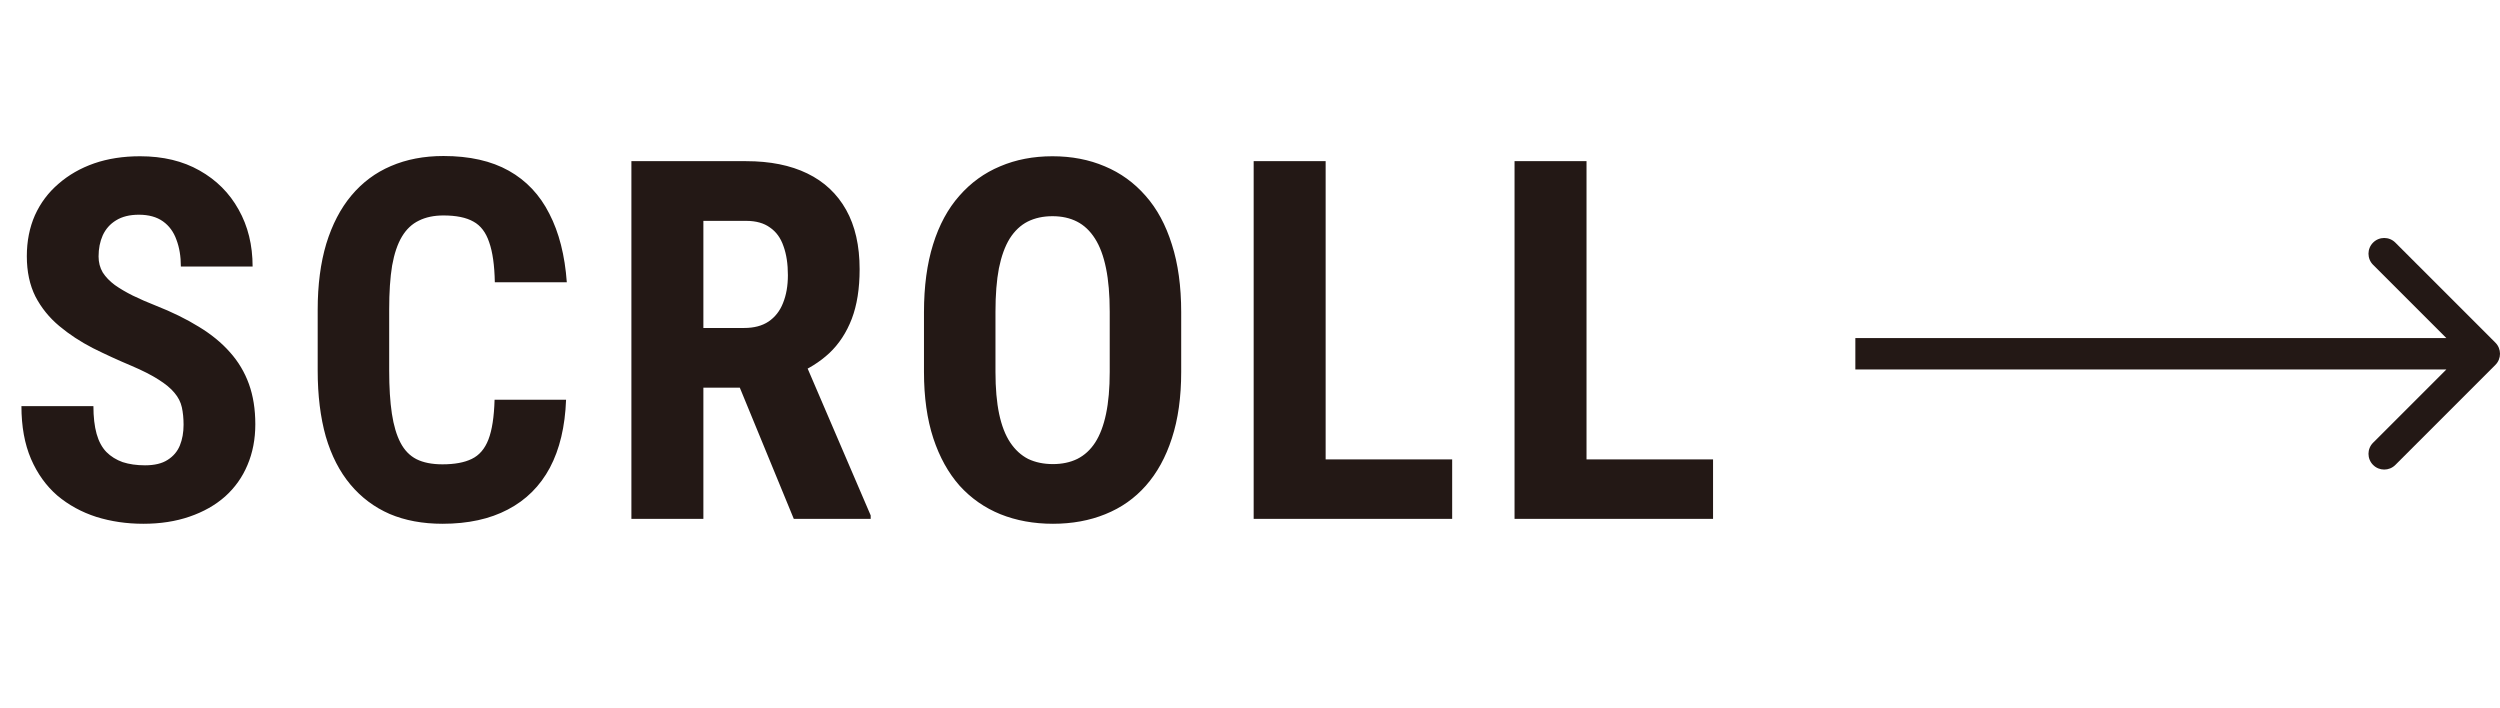 <svg width="159" height="45" viewBox="0 0 159 45" fill="none" xmlns="http://www.w3.org/2000/svg">
<path d="M11.675 27.016C11.675 26.609 11.639 26.24 11.566 25.906C11.493 25.573 11.336 25.266 11.097 24.984C10.868 24.703 10.529 24.422 10.081 24.141C9.644 23.859 9.071 23.568 8.363 23.266C7.519 22.912 6.701 22.537 5.909 22.141C5.118 21.734 4.404 21.266 3.769 20.734C3.133 20.203 2.628 19.578 2.253 18.859C1.889 18.13 1.706 17.276 1.706 16.297C1.706 15.338 1.878 14.469 2.222 13.688C2.576 12.906 3.076 12.24 3.722 11.688C4.368 11.125 5.123 10.693 5.987 10.391C6.862 10.088 7.836 9.938 8.909 9.938C10.368 9.938 11.628 10.24 12.691 10.844C13.764 11.448 14.592 12.276 15.175 13.328C15.769 14.38 16.066 15.588 16.066 16.953H11.503C11.503 16.307 11.409 15.74 11.222 15.25C11.045 14.75 10.758 14.359 10.363 14.078C9.967 13.797 9.456 13.656 8.831 13.656C8.248 13.656 7.764 13.776 7.378 14.016C7.003 14.245 6.722 14.562 6.534 14.969C6.357 15.365 6.269 15.812 6.269 16.312C6.269 16.688 6.357 17.026 6.534 17.328C6.722 17.62 6.977 17.885 7.3 18.125C7.623 18.354 8.003 18.578 8.441 18.797C8.889 19.016 9.378 19.229 9.909 19.438C10.941 19.844 11.852 20.292 12.644 20.781C13.435 21.26 14.097 21.802 14.628 22.406C15.159 23 15.56 23.672 15.831 24.422C16.102 25.172 16.238 26.026 16.238 26.984C16.238 27.932 16.071 28.797 15.738 29.578C15.415 30.349 14.941 31.016 14.316 31.578C13.691 32.13 12.935 32.557 12.05 32.859C11.175 33.161 10.196 33.312 9.113 33.312C8.06 33.312 7.066 33.167 6.128 32.875C5.191 32.573 4.362 32.12 3.644 31.516C2.935 30.901 2.378 30.125 1.972 29.188C1.566 28.24 1.363 27.12 1.363 25.828H5.941C5.941 26.516 6.008 27.104 6.144 27.594C6.279 28.073 6.487 28.458 6.769 28.75C7.05 29.031 7.394 29.245 7.8 29.391C8.217 29.526 8.691 29.594 9.222 29.594C9.826 29.594 10.305 29.479 10.659 29.25C11.024 29.021 11.284 28.713 11.441 28.328C11.597 27.943 11.675 27.505 11.675 27.016ZM31.455 25.422H36.002C35.939 27.13 35.596 28.573 34.971 29.75C34.346 30.917 33.455 31.802 32.299 32.406C31.153 33.01 29.767 33.312 28.142 33.312C26.882 33.312 25.762 33.104 24.783 32.688C23.804 32.26 22.971 31.635 22.283 30.812C21.596 29.99 21.075 28.974 20.721 27.766C20.377 26.547 20.205 25.146 20.205 23.562V19.703C20.205 18.12 20.387 16.719 20.752 15.5C21.127 14.281 21.658 13.26 22.346 12.438C23.044 11.604 23.882 10.979 24.861 10.562C25.851 10.135 26.965 9.922 28.205 9.922C29.861 9.922 31.247 10.234 32.361 10.859C33.476 11.484 34.335 12.396 34.939 13.594C35.554 14.781 35.924 16.234 36.049 17.953H31.471C31.45 16.87 31.33 16.021 31.111 15.406C30.903 14.781 30.57 14.344 30.111 14.094C29.653 13.833 29.017 13.703 28.205 13.703C27.601 13.703 27.08 13.812 26.642 14.031C26.205 14.24 25.846 14.578 25.564 15.047C25.283 15.516 25.075 16.13 24.939 16.891C24.814 17.651 24.752 18.578 24.752 19.672V23.562C24.752 24.635 24.809 25.552 24.924 26.312C25.038 27.062 25.221 27.677 25.471 28.156C25.721 28.635 26.059 28.984 26.486 29.203C26.924 29.422 27.476 29.531 28.142 29.531C28.913 29.531 29.533 29.417 30.002 29.188C30.481 28.958 30.835 28.547 31.064 27.953C31.294 27.359 31.424 26.516 31.455 25.422ZM40.157 10.25H47.454C48.975 10.25 50.272 10.51 51.344 11.031C52.417 11.552 53.24 12.323 53.813 13.344C54.386 14.365 54.672 15.625 54.672 17.125C54.672 18.354 54.506 19.406 54.172 20.281C53.839 21.146 53.365 21.87 52.751 22.453C52.136 23.026 51.402 23.484 50.547 23.828L49.157 24.656H43.235L43.219 20.859H47.329C47.954 20.859 48.469 20.724 48.876 20.453C49.292 20.172 49.6 19.781 49.797 19.281C50.006 18.771 50.11 18.177 50.11 17.5C50.11 16.781 50.016 16.167 49.829 15.656C49.652 15.135 49.365 14.74 48.969 14.469C48.584 14.188 48.079 14.047 47.454 14.047H44.735V33H40.157V10.25ZM50.485 33L46.313 22.859L51.11 22.844L55.376 32.781V33H50.485ZM75.124 19.859V23.656C75.124 25.26 74.927 26.667 74.531 27.875C74.145 29.073 73.593 30.078 72.874 30.891C72.166 31.693 71.307 32.297 70.296 32.703C69.296 33.109 68.187 33.312 66.968 33.312C65.749 33.312 64.635 33.109 63.624 32.703C62.624 32.297 61.76 31.693 61.031 30.891C60.312 30.078 59.755 29.073 59.359 27.875C58.963 26.667 58.765 25.26 58.765 23.656V19.859C58.765 18.213 58.958 16.776 59.343 15.547C59.728 14.307 60.286 13.276 61.015 12.453C61.744 11.62 62.609 10.995 63.609 10.578C64.609 10.151 65.718 9.938 66.937 9.938C68.156 9.938 69.265 10.151 70.265 10.578C71.265 10.995 72.13 11.62 72.859 12.453C73.588 13.276 74.145 14.307 74.531 15.547C74.927 16.776 75.124 18.213 75.124 19.859ZM70.578 23.656V19.828C70.578 18.745 70.499 17.823 70.343 17.062C70.187 16.292 69.953 15.662 69.64 15.172C69.328 14.682 68.947 14.323 68.499 14.094C68.052 13.865 67.531 13.75 66.937 13.75C66.343 13.75 65.817 13.865 65.359 14.094C64.911 14.323 64.531 14.682 64.218 15.172C63.916 15.662 63.687 16.292 63.531 17.062C63.385 17.823 63.312 18.745 63.312 19.828V23.656C63.312 24.698 63.39 25.588 63.546 26.328C63.703 27.068 63.937 27.672 64.249 28.141C64.562 28.609 64.942 28.958 65.39 29.188C65.848 29.406 66.374 29.516 66.968 29.516C67.552 29.516 68.067 29.406 68.515 29.188C68.973 28.958 69.353 28.609 69.656 28.141C69.958 27.672 70.187 27.068 70.343 26.328C70.499 25.588 70.578 24.698 70.578 23.656ZM92.358 29.219V33H82.904V29.219H92.358ZM84.311 10.25V33H79.733V10.25H84.311ZM108.95 29.219V33H99.497V29.219H108.95ZM100.903 10.25V33H96.325V10.25H100.903Z" fill="#231815"/>
<path d="M158.707 23.207C159.098 22.817 159.098 22.183 158.707 21.793L152.343 15.429C151.953 15.038 151.319 15.038 150.929 15.429C150.538 15.819 150.538 16.453 150.929 16.843L156.586 22.5L150.929 28.157C150.538 28.547 150.538 29.18 150.929 29.571C151.319 29.962 151.953 29.962 152.343 29.571L158.707 23.207ZM118 23.5H158V21.5H118V23.5Z" fill="#231815"/>
</svg>
